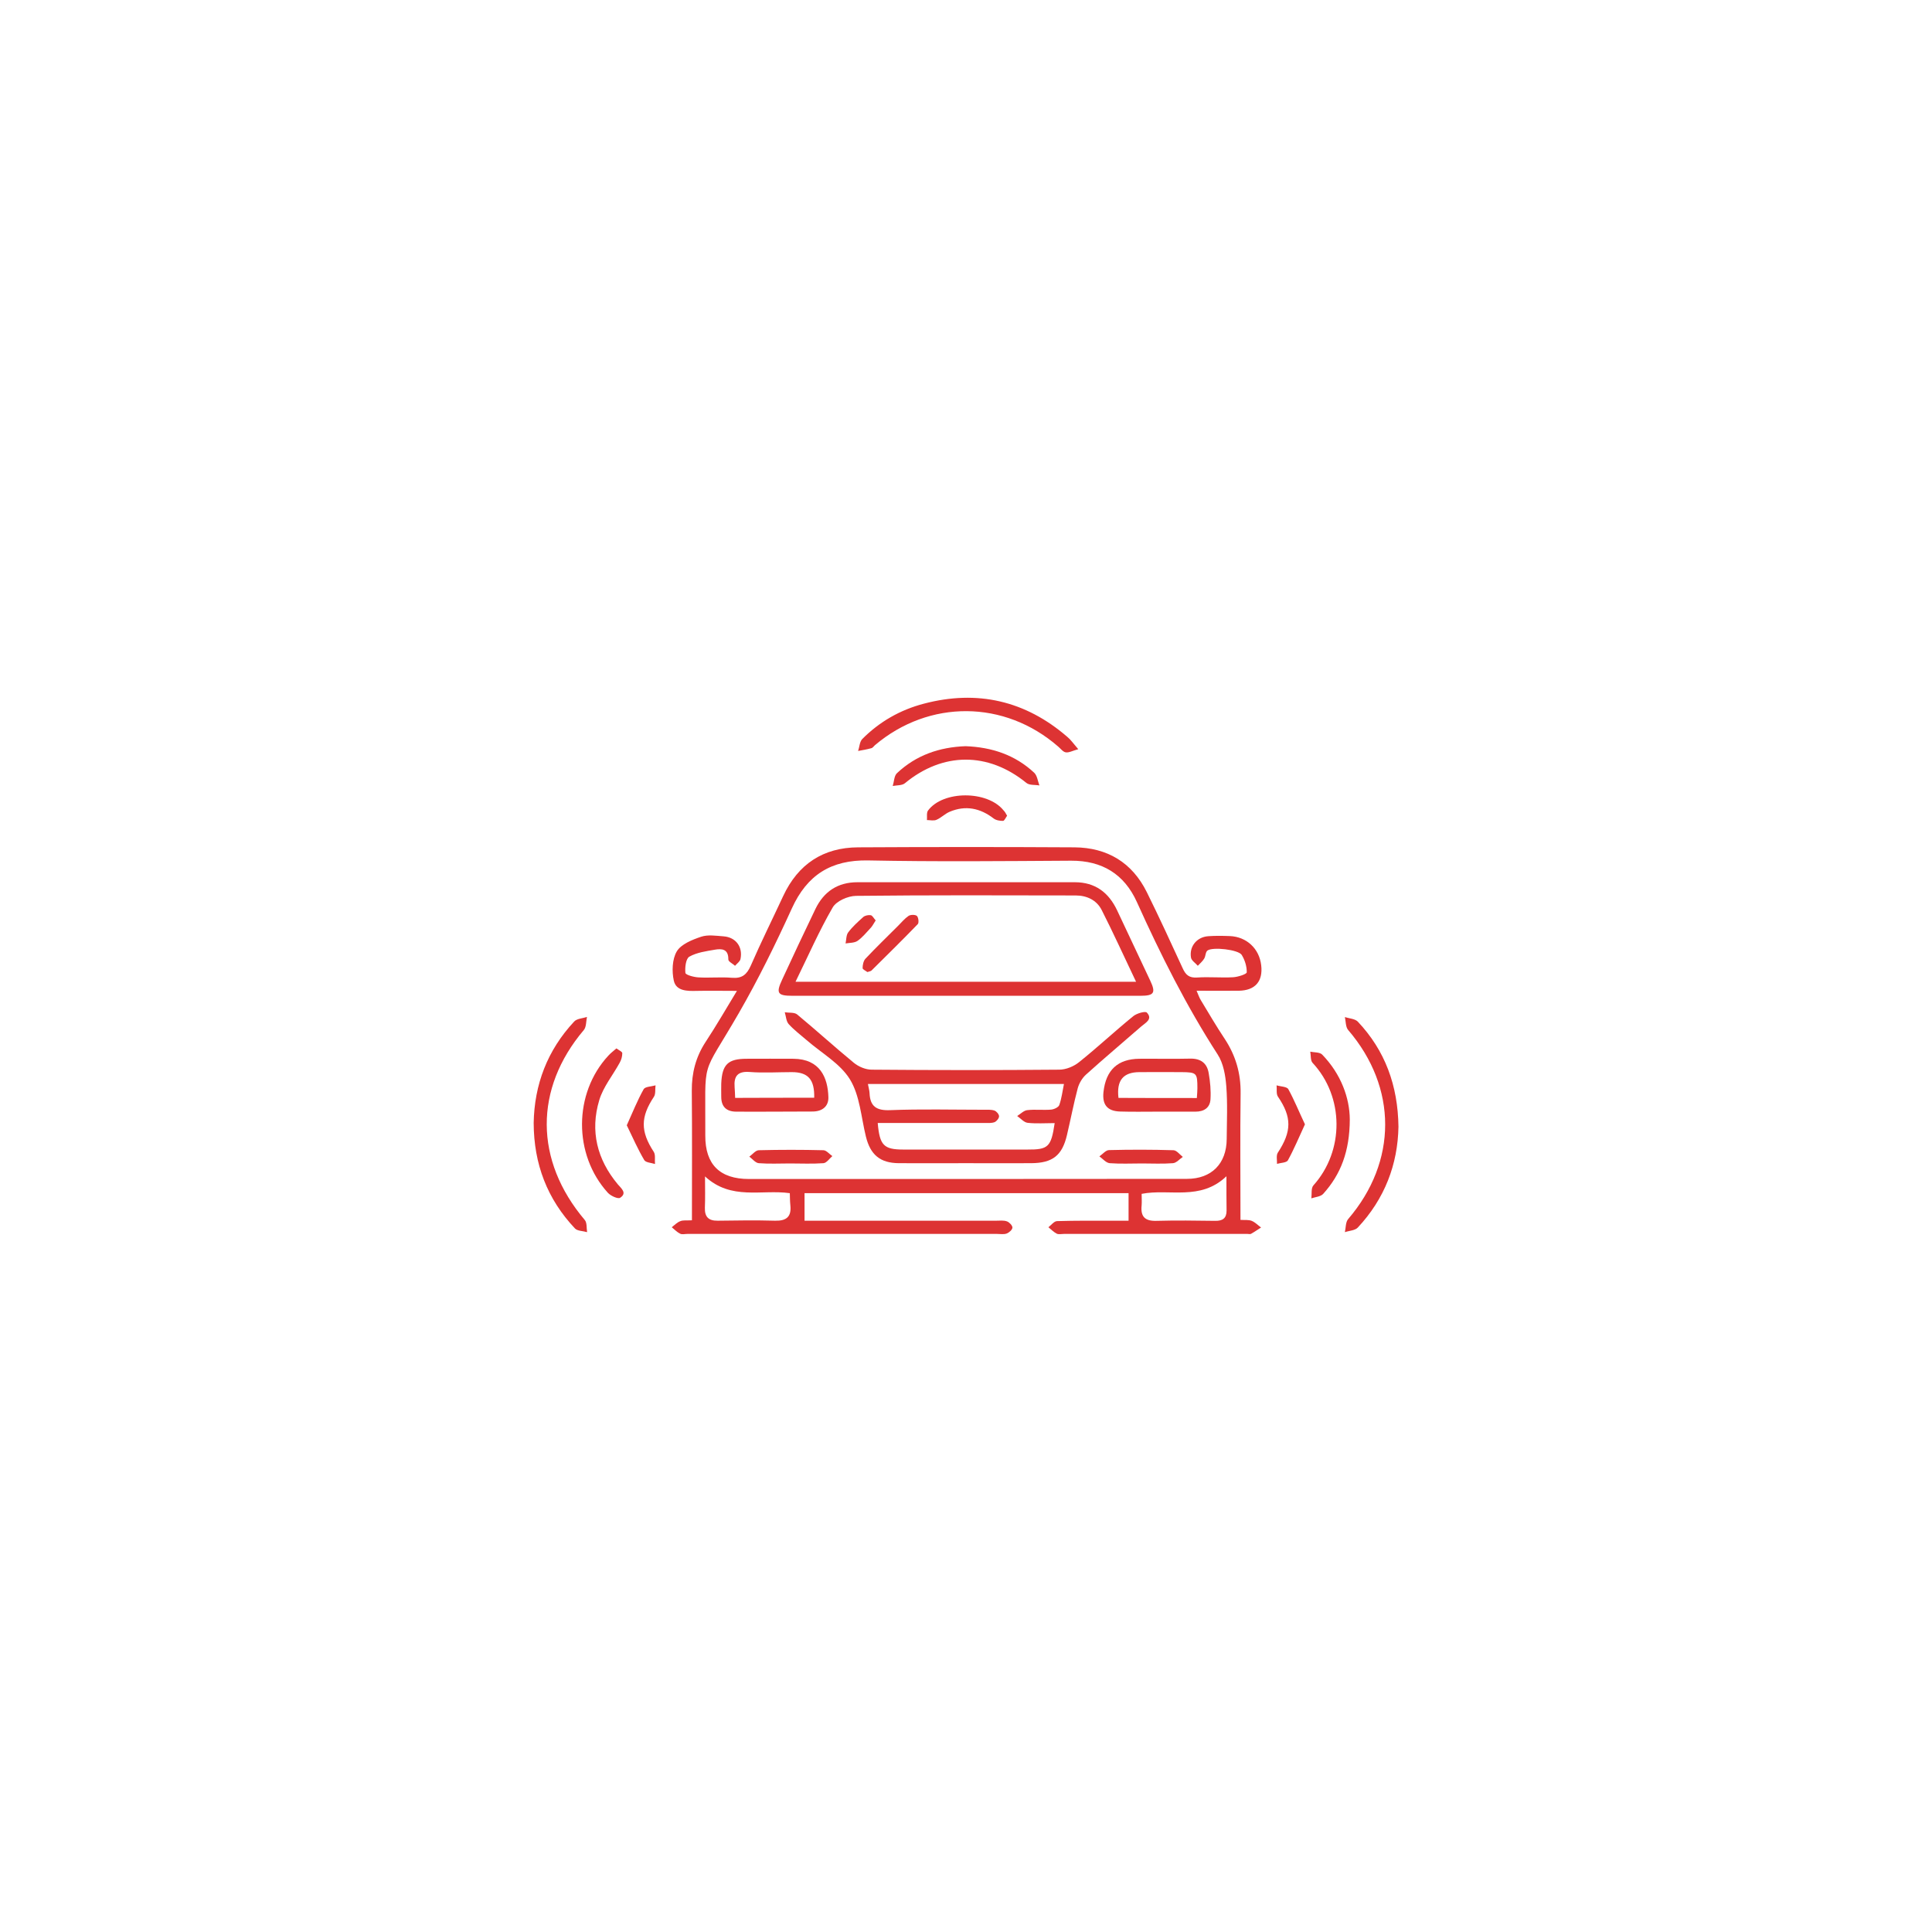 <?xml version="1.0" encoding="utf-8"?>
<!-- Generator: Adobe Illustrator 27.0.0, SVG Export Plug-In . SVG Version: 6.00 Build 0)  -->
<svg version="1.1" id="Layer_1" xmlns="http://www.w3.org/2000/svg" xmlns:xlink="http://www.w3.org/1999/xlink" x="0px" y="0px"
	 viewBox="0 0 141.73 141.73" style="enable-background:new 0 0 141.73 141.73;" xml:space="preserve">
<style type="text/css">
	.st0{fill:#DD3333;}
</style>
<g id="WpT1MO_00000083776832098670956800000008217620514041838233_">
	<g>
		<path class="st0" d="M50.76,89.52c0-3.22,0.02-6.36-0.01-9.5c-0.01-1.3,0.29-2.48,1.01-3.58c0.77-1.17,1.47-2.38,2.3-3.75
			c-1.1,0-2.02-0.02-2.94,0c-0.7,0.02-1.52,0.02-1.69-0.75c-0.15-0.68-0.12-1.58,0.22-2.15c0.32-0.53,1.13-0.85,1.78-1.07
			c0.5-0.17,1.11-0.07,1.66-0.03c0.9,0.07,1.42,0.79,1.23,1.67c-0.04,0.18-0.26,0.33-0.4,0.49c-0.17-0.16-0.5-0.31-0.49-0.47
			c0.01-0.77-0.48-0.8-1-0.71c-0.63,0.11-1.31,0.2-1.86,0.51c-0.26,0.15-0.33,0.79-0.29,1.19c0.02,0.15,0.61,0.31,0.95,0.33
			c0.82,0.05,1.65-0.04,2.47,0.03c0.74,0.06,1.09-0.24,1.38-0.9c0.75-1.72,1.59-3.41,2.38-5.11c1.09-2.33,2.93-3.55,5.5-3.56
			c5.29-0.03,10.58-0.03,15.86,0c2.41,0.02,4.23,1.11,5.31,3.29c0.91,1.84,1.77,3.71,2.63,5.58c0.22,0.49,0.48,0.72,1.06,0.68
			c0.88-0.06,1.76,0.03,2.64-0.02c0.36-0.02,1-0.23,1-0.36c0.01-0.43-0.14-0.91-0.37-1.28c-0.25-0.39-2.13-0.6-2.51-0.32
			c-0.15,0.11-0.13,0.41-0.24,0.59c-0.12,0.2-0.31,0.36-0.47,0.53c-0.17-0.2-0.46-0.38-0.5-0.6c-0.14-0.82,0.43-1.51,1.26-1.57
			c0.53-0.04,1.06-0.03,1.59-0.01c1.23,0.05,2.16,0.92,2.3,2.14c0.14,1.18-0.44,1.85-1.64,1.87c-0.99,0.01-1.99,0-3.1,0
			c0.13,0.29,0.19,0.5,0.31,0.69c0.58,0.96,1.14,1.92,1.76,2.85c0.8,1.22,1.18,2.52,1.16,3.99c-0.04,3.08-0.01,6.16-0.01,9.28
			c0.31,0.02,0.59-0.02,0.82,0.07c0.25,0.1,0.46,0.32,0.69,0.49c-0.24,0.15-0.48,0.32-0.73,0.46c-0.07,0.04-0.17,0.01-0.26,0.01
			c-4.49,0-8.99,0-13.48,0c-0.18,0-0.38,0.05-0.52-0.02c-0.22-0.11-0.41-0.31-0.61-0.47c0.21-0.16,0.41-0.44,0.63-0.45
			c1.35-0.04,2.7-0.03,4.05-0.03c0.4,0,0.8,0,1.2,0c0-0.73,0-1.34,0-2.02c-7.93,0-15.82,0-23.77,0c0,0.66,0,1.29,0,2.02
			c0.38,0,0.78,0,1.19,0c4.29,0,8.58,0,12.87,0c0.26,0,0.55-0.04,0.79,0.05c0.17,0.06,0.4,0.3,0.4,0.45c0,0.16-0.24,0.37-0.42,0.44
			c-0.21,0.08-0.46,0.03-0.7,0.03c-7.58,0-15.16,0-22.74,0c-0.18,0-0.38,0.06-0.52-0.02c-0.23-0.11-0.41-0.31-0.61-0.47
			c0.21-0.16,0.4-0.37,0.64-0.45C50.11,89.5,50.39,89.54,50.76,89.52z M70.87,86.49C70.87,86.49,70.87,86.48,70.87,86.49
			c5.4-0.01,10.81,0,16.21-0.01c1.8,0,2.9-1.12,2.91-2.92c0.01-1.29,0.07-2.59-0.03-3.87c-0.06-0.79-0.21-1.68-0.63-2.33
			c-2.3-3.56-4.19-7.33-5.93-11.19c-0.93-2.05-2.55-3.04-4.82-3.03c-4.96,0.03-9.93,0.08-14.89-0.02c-2.72-0.05-4.48,1.06-5.6,3.52
			c-1.19,2.61-2.46,5.2-3.89,7.68c-2.84,4.92-2.43,3.07-2.46,8.98c-0.01,2.13,1.07,3.19,3.2,3.19
			C60.24,86.49,65.55,86.49,70.87,86.49z M51.72,86.3c0,0.92,0.02,1.61-0.01,2.3c-0.02,0.67,0.27,0.96,0.94,0.95
			c1.4-0.02,2.81-0.04,4.21,0c0.83,0.02,1.21-0.29,1.12-1.13c-0.03-0.28-0.03-0.57-0.04-0.89C55.86,87.24,53.64,88.08,51.72,86.3z
			 M89.97,86.29c-1.92,1.83-4.18,0.89-6.22,1.29c0,0.32,0.02,0.58,0,0.84c-0.09,0.83,0.24,1.17,1.1,1.14c1.43-0.04,2.87-0.02,4.3,0
			c0.54,0.01,0.83-0.19,0.83-0.75C89.97,88.04,89.97,87.29,89.97,86.29z"/>
		<path class="st0" d="M102.59,82.66c-0.05,2.76-1.01,5.28-2.98,7.39c-0.2,0.22-0.63,0.23-0.95,0.34c0.07-0.32,0.05-0.74,0.24-0.96
			c3.62-4.22,3.62-9.65,0-13.87c-0.19-0.22-0.17-0.63-0.24-0.95c0.32,0.11,0.74,0.12,0.95,0.34
			C101.61,77.07,102.55,79.63,102.59,82.66z"/>
		<path class="st0" d="M79.1,54.96c-0.43,0.12-0.69,0.27-0.92,0.23c-0.2-0.03-0.37-0.27-0.55-0.42c-3.93-3.43-9.47-3.47-13.45-0.1
			c-0.09,0.08-0.16,0.2-0.27,0.22c-0.32,0.09-0.64,0.14-0.96,0.2c0.1-0.29,0.11-0.67,0.3-0.87c1.27-1.28,2.8-2.15,4.53-2.6
			c3.91-1.03,7.44-0.22,10.51,2.43C78.54,54.25,78.72,54.52,79.1,54.96z"/>
		<path class="st0" d="M39.15,82.38c0.05-2.81,1-5.33,2.97-7.44c0.2-0.22,0.62-0.23,0.94-0.34c-0.07,0.32-0.04,0.73-0.23,0.96
			c-3.65,4.31-3.63,9.57,0.07,13.94c0.17,0.2,0.12,0.59,0.17,0.89c-0.3-0.09-0.71-0.08-0.89-0.27
			C40.15,87.97,39.16,85.4,39.15,82.38z"/>
		<path class="st0" d="M45.22,76.91c0.19,0.14,0.43,0.24,0.43,0.35c0,0.24-0.07,0.49-0.19,0.7c-0.5,0.92-1.21,1.77-1.5,2.75
			c-0.68,2.26-0.16,4.35,1.36,6.17c0.25,0.3,0.71,0.64,0.17,0.99c-0.16,0.1-0.69-0.14-0.9-0.37c-2.54-2.8-2.52-7.29,0.03-10.05
			C44.79,77.26,45,77.1,45.22,76.91z"/>
		<path class="st0" d="M70.83,54.74c1.91,0.07,3.63,0.63,5.04,1.95c0.22,0.21,0.26,0.61,0.38,0.93c-0.33-0.06-0.74,0-0.96-0.19
			c-2.8-2.28-6.13-2.27-8.91,0.03c-0.21,0.17-0.59,0.14-0.89,0.2c0.1-0.32,0.1-0.73,0.3-0.93C67.21,55.39,68.92,54.81,70.83,54.74z"
			/>
		<path class="st0" d="M99.02,82.12c-0.01,2.34-0.66,4.03-1.95,5.46c-0.19,0.21-0.58,0.23-0.87,0.33c0.04-0.32-0.03-0.75,0.15-0.95
			c2.28-2.54,2.26-6.5-0.06-8.99c-0.16-0.17-0.12-0.54-0.17-0.82c0.29,0.06,0.69,0.03,0.87,0.21
			C98.38,78.79,99.01,80.55,99.02,82.12z"/>
		<path class="st0" d="M73.88,59.84c-0.1,0.14-0.2,0.38-0.3,0.38c-0.23,0-0.51-0.04-0.69-0.18c-0.99-0.76-2.06-0.98-3.22-0.49
			c-0.34,0.14-0.62,0.44-0.97,0.59c-0.2,0.09-0.47,0.02-0.7,0.02c0.02-0.24-0.04-0.54,0.08-0.7c1.1-1.48,4.36-1.48,5.54-0.01
			C73.72,59.54,73.78,59.67,73.88,59.84z"/>
		<path class="st0" d="M45.98,82.55c0.43-0.95,0.78-1.83,1.24-2.65c0.11-0.19,0.57-0.19,0.87-0.28c-0.04,0.28,0.02,0.63-0.12,0.84
			c-0.99,1.49-0.99,2.54-0.01,4.04c0.14,0.22,0.06,0.59,0.09,0.89c-0.27-0.09-0.68-0.1-0.79-0.29
			C46.8,84.32,46.43,83.48,45.98,82.55z"/>
		<path class="st0" d="M95.73,82.48c-0.44,0.95-0.8,1.82-1.25,2.64c-0.1,0.18-0.53,0.18-0.8,0.26c0.01-0.28-0.07-0.62,0.06-0.82
			c1.03-1.57,1.03-2.61,0.01-4.11c-0.14-0.2-0.07-0.55-0.1-0.83c0.29,0.09,0.75,0.09,0.86,0.28C94.95,80.7,95.29,81.55,95.73,82.48z
			"/>
		<path class="st0" d="M70.87,85.33c-1.64,0-3.29,0.01-4.93,0c-1.37-0.01-2.09-0.61-2.42-1.96c-0.35-1.42-0.44-3-1.17-4.19
			c-0.72-1.17-2.09-1.93-3.18-2.88c-0.44-0.38-0.92-0.74-1.31-1.17c-0.19-0.21-0.2-0.58-0.29-0.87c0.31,0.05,0.7-0.01,0.91,0.16
			c1.4,1.16,2.75,2.39,4.15,3.54c0.35,0.29,0.87,0.51,1.32,0.51c4.58,0.04,9.16,0.04,13.75,0c0.5,0,1.08-0.24,1.47-0.56
			c1.35-1.08,2.62-2.27,3.96-3.36c0.25-0.21,0.88-0.39,1-0.27c0.46,0.49-0.1,0.75-0.41,1.02c-1.35,1.18-2.72,2.33-4.05,3.53
			c-0.28,0.25-0.51,0.64-0.61,1.01c-0.3,1.13-0.52,2.29-0.79,3.43c-0.35,1.5-1.06,2.05-2.62,2.06
			C74.04,85.34,72.45,85.33,70.87,85.33z M77.37,82.39c-0.7,0-1.34,0.05-1.98-0.02c-0.27-0.03-0.51-0.32-0.77-0.5
			c0.24-0.15,0.48-0.4,0.73-0.43c0.58-0.07,1.17,0.01,1.76-0.04c0.22-0.02,0.54-0.17,0.6-0.34c0.17-0.48,0.23-1,0.34-1.54
			c-4.85,0-9.59,0-14.38,0c0.05,0.28,0.11,0.47,0.12,0.67c0.04,0.98,0.51,1.29,1.51,1.25c2.29-0.09,4.58-0.03,6.87-0.03
			c0.26,0,0.54-0.02,0.78,0.06c0.15,0.05,0.34,0.27,0.34,0.42c0,0.15-0.18,0.37-0.33,0.43c-0.21,0.08-0.46,0.06-0.69,0.06
			c-2.32,0-4.64,0-6.96,0c-0.3,0-0.61,0-0.92,0c0.14,1.65,0.45,1.95,1.89,1.95c3.03,0,6.05,0,9.08,0
			C76.9,84.34,77.11,84.15,77.37,82.39z"/>
		<path class="st0" d="M70.9,73.05c-4.26,0-8.52,0-12.78,0c-1.08,0-1.21-0.19-0.74-1.19c0.8-1.73,1.61-3.46,2.44-5.18
			c0.62-1.28,1.64-1.96,3.08-1.96c5.32,0,10.64,0,15.95,0c1.49,0,2.48,0.75,3.1,2.06c0.81,1.73,1.63,3.45,2.44,5.18
			c0.41,0.87,0.27,1.09-0.71,1.09C79.42,73.05,75.16,73.05,70.9,73.05z M83.34,72.02c-0.88-1.84-1.66-3.57-2.52-5.26
			c-0.37-0.73-1.09-1.07-1.91-1.07c-5.37-0.01-10.75-0.03-16.12,0.03c-0.59,0.01-1.44,0.38-1.71,0.86
			c-0.99,1.71-1.79,3.54-2.72,5.44C66.75,72.02,74.95,72.02,83.34,72.02z"/>
		<path class="st0" d="M84.89,81.55c-0.91,0-1.82,0.02-2.73-0.01c-0.93-0.03-1.31-0.5-1.21-1.43c0.18-1.62,1.05-2.43,2.65-2.44
			c1.23-0.01,2.47,0.02,3.7-0.01c0.78-0.02,1.25,0.33,1.37,1.07c0.11,0.63,0.17,1.28,0.13,1.92c-0.04,0.62-0.48,0.9-1.1,0.9
			C86.77,81.55,85.83,81.55,84.89,81.55z M87.8,80.55c0.02-0.31,0.04-0.51,0.04-0.72c0-1.12-0.05-1.17-1.18-1.18
			c-1.03,0-2.05-0.01-3.08,0c-1.19,0.01-1.68,0.61-1.53,1.89C83.94,80.55,85.83,80.55,87.8,80.55z"/>
		<path class="st0" d="M56.81,81.55c-0.94,0-1.88,0.01-2.82,0c-0.71-0.01-1.08-0.37-1.08-1.09c0-0.32-0.01-0.65,0-0.97
			c0.06-1.4,0.49-1.82,1.87-1.82c1.14,0,2.29-0.01,3.43,0c1.94,0.02,2.52,1.37,2.56,2.82c0.02,0.68-0.46,1.05-1.16,1.05
			C58.69,81.55,57.75,81.54,56.81,81.55C56.81,81.55,56.81,81.55,56.81,81.55z M59.73,80.53c0.03-1.35-0.45-1.88-1.65-1.88
			c-1.03,0-2.06,0.07-3.08-0.01c-0.88-0.07-1.17,0.3-1.11,1.1c0.02,0.26,0.03,0.51,0.04,0.8C55.9,80.53,57.82,80.53,59.73,80.53z"/>
		<path class="st0" d="M83.77,85.35c-0.79,0-1.58,0.04-2.36-0.02c-0.27-0.02-0.51-0.32-0.76-0.5c0.24-0.16,0.47-0.46,0.71-0.46
			c1.58-0.04,3.15-0.04,4.73,0.01c0.23,0.01,0.46,0.32,0.68,0.49c-0.24,0.16-0.47,0.44-0.72,0.46
			C85.29,85.39,84.53,85.35,83.77,85.35z"/>
		<path class="st0" d="M57.95,85.35c-0.76,0-1.53,0.04-2.29-0.02c-0.24-0.02-0.46-0.31-0.69-0.48c0.23-0.16,0.45-0.46,0.69-0.47
			c1.58-0.04,3.17-0.04,4.75,0c0.22,0.01,0.43,0.28,0.65,0.43c-0.21,0.18-0.42,0.5-0.65,0.52C59.6,85.39,58.77,85.35,57.95,85.35z"
			/>
		<path class="st0" d="M63.63,71.31c-0.11-0.09-0.35-0.19-0.35-0.29c0-0.23,0.06-0.52,0.2-0.68c0.78-0.83,1.6-1.62,2.41-2.43
			c0.25-0.25,0.48-0.53,0.76-0.72c0.15-0.1,0.49-0.1,0.61,0c0.12,0.11,0.16,0.5,0.07,0.6c-1.11,1.15-2.26,2.28-3.4,3.41
			C63.87,71.25,63.77,71.26,63.63,71.31z"/>
		<path class="st0" d="M64.24,67.52c-0.13,0.19-0.21,0.37-0.34,0.52c-0.32,0.34-0.62,0.72-0.99,0.98c-0.23,0.16-0.59,0.14-0.88,0.19
			c0.06-0.28,0.04-0.62,0.2-0.82c0.31-0.41,0.71-0.77,1.1-1.12c0.13-0.11,0.38-0.16,0.55-0.13C64,67.16,64.1,67.37,64.24,67.52z"/>
	</g>
</g>
</svg>
